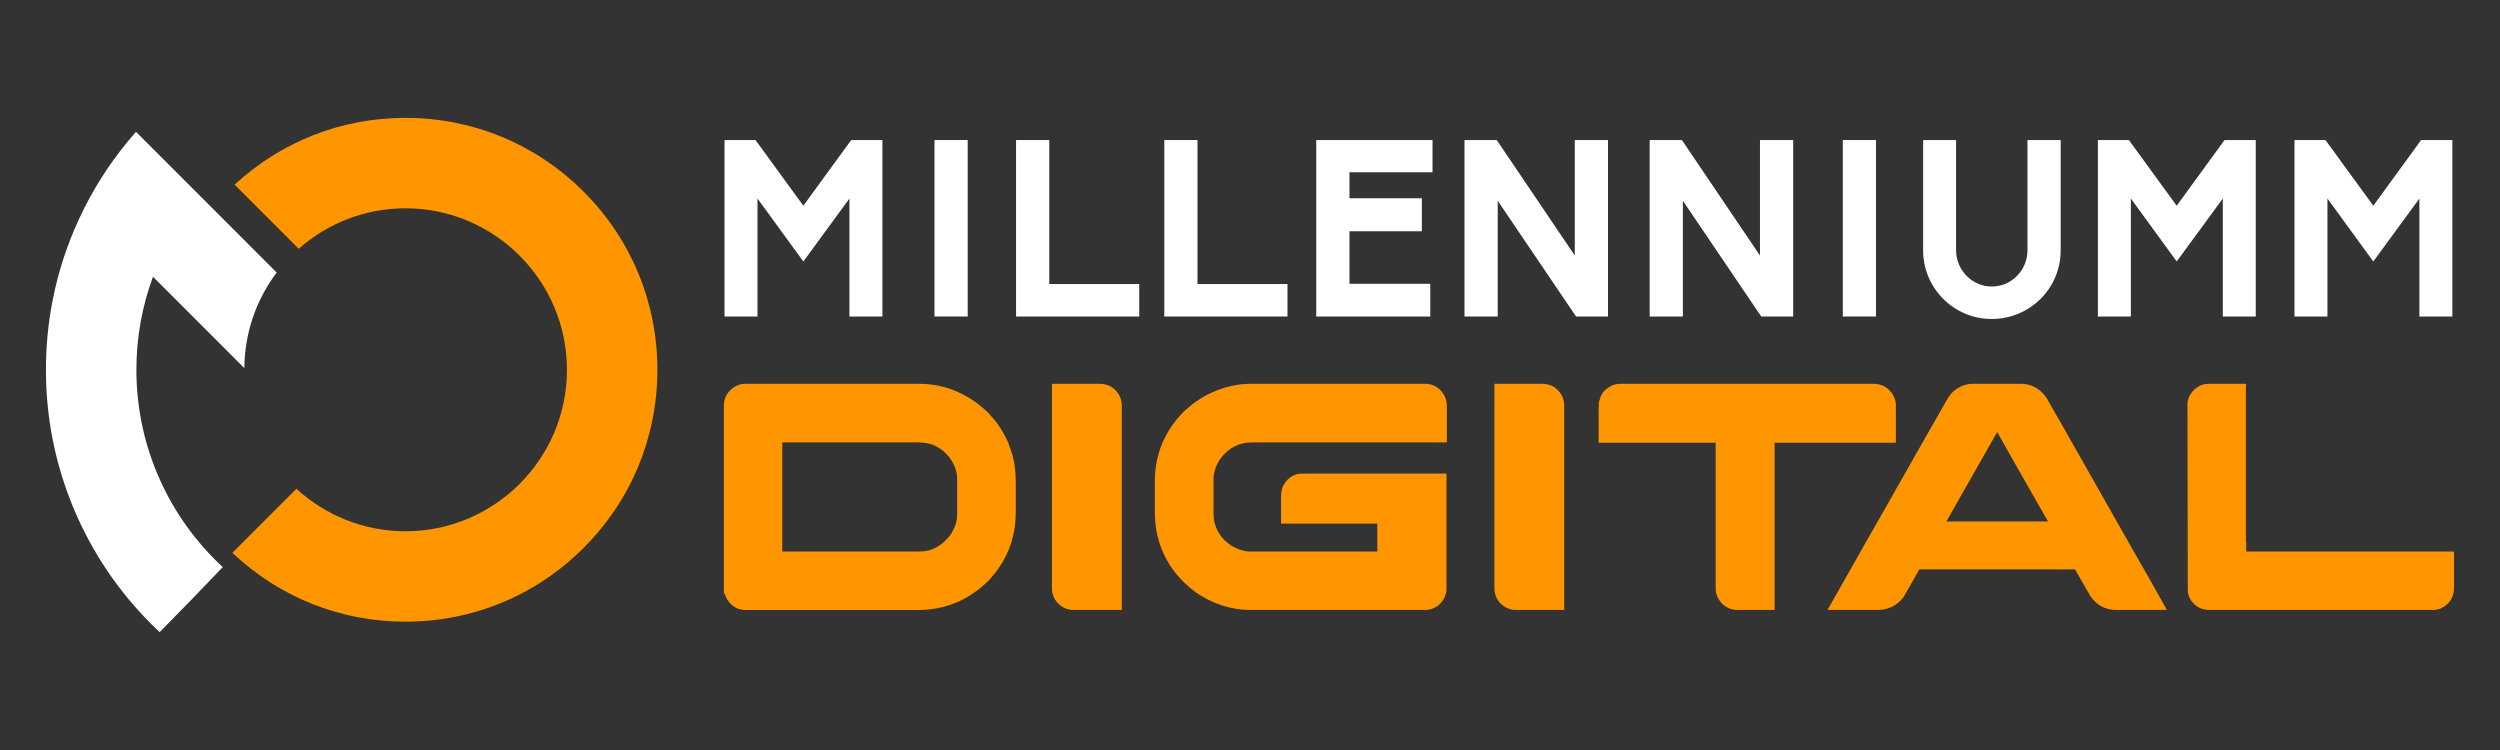 <?xml version="1.0" encoding="utf-8"?>
<!-- Generator: Adobe Illustrator 16.0.0, SVG Export Plug-In . SVG Version: 6.00 Build 0)  -->
<!DOCTYPE svg PUBLIC "-//W3C//DTD SVG 1.1//EN" "http://www.w3.org/Graphics/SVG/1.1/DTD/svg11.dtd">
<svg version="1.1" id="Calque_1" xmlns="http://www.w3.org/2000/svg" xmlns:xlink="http://www.w3.org/1999/xlink" x="0px" y="0px"
	 width="200px" height="60px" viewBox="0 0 200 60" enable-background="new 0 0 200 60" xml:space="preserve">
<rect x="0" y="0" width="200" height="60" fill="#333333" stroke="none"/>
<g>
	<g>
		<path fill="#FF9600" d="M32.438,42.501c7.123,0,12.918-5.796,12.918-12.918c0-7.123-5.796-12.918-12.918-12.918
			c-3.272,0-6.263,1.224-8.542,3.236l-5.127-5.127c3.733-3.451,8.555-5.345,13.668-5.345c5.382,0,10.444,2.097,14.25,5.902
			c3.807,3.807,5.903,8.868,5.903,14.251c0,5.384-2.097,10.443-5.903,14.25c-3.806,3.807-8.868,5.903-14.25,5.903
			c-5.195,0-10.09-1.953-13.848-5.512l5.124-5.123C26.015,41.211,29.079,42.501,32.438,42.501z"/>
		<path fill="#FFFFFF" d="M5.938,18.386c0.25-0.591,0.52-1.17,0.806-1.74c1.11-2.204,2.494-4.244,4.134-6.099l11.256,11.257
			c-1.606,2.131-2.565,4.776-2.587,7.645l-7.308-7.309c-0.858,2.32-1.328,4.828-1.328,7.443c0,6.23,2.662,11.85,6.907,15.786
			c-1.667,1.749-3.459,3.604-5.046,5.201c-0.227-0.215-0.452-0.429-0.672-0.647c-2.641-2.642-4.714-5.718-6.163-9.143
			c-1.5-3.548-2.262-7.315-2.262-11.197S4.437,21.934,5.938,18.386z"/>
	</g>
	<g>
		<g>
			<path fill="#FFFFFF" d="M67.956,25.32v-9.438l-3.688,5.037l-3.669-5.037v9.438h-2.637V11.203h2.478l3.828,5.255l3.827-5.255
				h2.499V25.32H67.956z"/>
			<path fill="#FFFFFF" d="M74.758,25.32V11.203h2.657V25.32H74.758z"/>
			<path fill="#FFFFFF" d="M81.285,25.32V11.203h2.656v11.521h7.198v2.597H81.285z"/>
			<path fill="#FFFFFF" d="M93.144,25.32V11.203H95.8v11.521h7.199v2.597H93.144z"/>
			<path fill="#FFFFFF" d="M105.3,25.32V11.203h9.302v2.577h-6.645v2.082h5.791V18.5h-5.791v4.204h6.465v2.616H105.3z"/>
			<path fill="#FFFFFF" d="M126.083,25.32l-6.266-9.259v9.259h-2.657V11.203h2.578l6.245,9.24v-9.24h2.657V25.32H126.083z"/>
			<path fill="#FFFFFF" d="M140.898,25.32l-6.268-9.259v9.259h-2.656V11.203h2.577l6.247,9.24v-9.24h2.657V25.32H140.898z"/>
			<path fill="#FFFFFF" d="M147.424,25.32V11.203h2.657V25.32H147.424z"/>
			<path fill="#FFFFFF" d="M153.85,20.027v-8.824h2.636v8.824c0,1.586,1.29,2.895,2.856,2.895c1.586,0,2.856-1.309,2.856-2.895
				v-8.824h2.657v8.824c0,1.467-0.577,2.854-1.608,3.886c-1.049,1.031-2.438,1.606-3.905,1.606
				C156.308,25.52,153.85,23.061,153.85,20.027z"/>
			<path fill="#FFFFFF" d="M177.825,25.32v-9.438l-3.689,5.037l-3.667-5.037v9.438h-2.638V11.203h2.479l3.826,5.255l3.827-5.255
				h2.498V25.32H177.825z"/>
			<path fill="#FFFFFF" d="M193.551,25.32v-9.438l-3.687,5.037l-3.669-5.037v9.438h-2.637V11.203h2.478l3.828,5.255l3.825-5.255
				h2.499V25.32H193.551z"/>
		</g>
		<g>
			<path fill="#FF9600" d="M59.532,30.703H73.52c1.672,0,3.204,0.507,4.599,1.52c0.215,0.156,0.51,0.403,0.883,0.74
				c0.423,0.459,0.713,0.807,0.869,1.04c0.303,0.449,0.563,0.913,0.779,1.39c0.062,0.165,0.127,0.351,0.194,0.56
				c0.044,0.139,0.09,0.279,0.144,0.429c0.183,0.64,0.273,1.375,0.273,2.207v2.389c0,1.672-0.455,3.161-1.365,4.468
				c-0.155,0.245-0.428,0.582-0.816,1.015c-0.373,0.354-0.694,0.627-0.961,0.817c-0.286,0.208-0.59,0.403-0.91,0.585
				c-1.151,0.624-2.39,0.935-3.714,0.935H59.61c-0.425,0-0.805-0.158-1.143-0.479c-0.217-0.233-0.352-0.429-0.403-0.585
				c-0.025-0.052-0.051-0.13-0.078-0.233h-0.078V32.47c0-0.641,0.282-1.146,0.844-1.52C59.055,30.786,59.315,30.703,59.532,30.703z
				 M62.583,35.393v8.729h10.99c0.743,0,1.406-0.271,1.987-0.807c0.26-0.251,0.41-0.42,0.455-0.507
				c0.372-0.537,0.558-1.086,0.558-1.649v-2.818c0-0.64-0.222-1.242-0.663-1.806c-0.243-0.275-0.446-0.473-0.611-0.583
				c-0.215-0.148-0.428-0.265-0.636-0.352c-0.364-0.139-0.771-0.208-1.22-0.208H62.583z"/>
			<path fill="#FF9600" d="M84.156,30.703h3.808c0.683,0,1.202,0.295,1.558,0.885c0.147,0.252,0.221,0.562,0.221,0.935v16.273
				h-3.909c-0.426,0-0.824-0.176-1.196-0.531c-0.32-0.33-0.481-0.745-0.481-1.248V30.703z"/>
			<path fill="#FF9600" d="M100.081,30.703h13.91c0.691,0,1.217,0.321,1.571,0.963c0.122,0.241,0.183,0.51,0.183,0.804v2.923
				h-15.612c-0.979,0-1.793,0.407-2.442,1.221c-0.407,0.555-0.61,1.148-0.61,1.779v2.715c0,0.771,0.281,1.463,0.844,2.078
				c0.233,0.208,0.436,0.369,0.61,0.48c0.208,0.122,0.403,0.216,0.586,0.287c0.363,0.11,0.639,0.169,0.829,0.169h10.236v-2.235
				h-7.702v-2.13c0-0.486,0.094-0.84,0.286-1.065c0.189-0.346,0.51-0.598,0.96-0.754c0.165-0.032,0.316-0.05,0.454-0.05h11.534
				v9.232c0,0.477-0.212,0.91-0.637,1.301c-0.328,0.249-0.692,0.375-1.091,0.375h-13.936c-1.567,0-3.049-0.479-4.442-1.441
				c-0.25-0.19-0.55-0.446-0.896-0.766c-0.348-0.355-0.615-0.658-0.807-0.91c-1.013-1.386-1.52-2.943-1.52-4.676v-2.506
				c0-2.147,0.775-4.009,2.326-5.585c0.502-0.45,0.891-0.758,1.168-0.922c0.339-0.227,0.693-0.421,1.066-0.586
				C97.973,30.938,99.017,30.703,100.081,30.703z"/>
			<path fill="#FF9600" d="M119.551,30.703h3.805c0.685,0,1.204,0.295,1.56,0.885c0.146,0.252,0.221,0.562,0.221,0.935v16.273
				h-3.909c-0.425,0-0.823-0.176-1.195-0.531c-0.321-0.33-0.48-0.745-0.48-1.248V30.703z"/>
			<path fill="#FF9600" d="M129.72,30.703h20.119c0.503,0,0.917,0.151,1.246,0.455c0.183,0.174,0.3,0.315,0.352,0.43
				c0.155,0.302,0.233,0.558,0.233,0.766v3.064h-9.702v13.378h-3.014c-0.424,0-0.823-0.169-1.194-0.506
				c-0.009-0.008-0.018-0.021-0.026-0.038c-0.025-0.028-0.061-0.065-0.104-0.118c-0.252-0.328-0.377-0.666-0.377-1.014V35.418
				h-9.364v-2.389c0-0.615,0.017-0.928,0.052-0.936c0.078-0.345,0.212-0.625,0.403-0.832c0.208-0.182,0.359-0.294,0.453-0.337
				C129.014,30.777,129.322,30.703,129.72,30.703z"/>
			<path fill="#FF9600" d="M157.865,30.703h3.806c0.771,0,1.415,0.321,1.936,0.963c0.139,0.188,0.312,0.483,0.52,0.882
				c0.033,0.053,0.065,0.104,0.091,0.156c0.078,0.12,0.745,1.29,2,3.508c0.354,0.632,0.762,1.351,1.222,2.154
				c2.849,5.032,4.312,7.603,4.39,7.716l1.52,2.714h-4.001c-1.057,0-1.836-0.497-2.337-1.494c-0.355-0.604-0.616-1.056-0.78-1.351
				c-0.139-0.25-0.217-0.385-0.232-0.402H153.58c-0.018,0-0.038,0.009-0.06,0.026c-0.021,0.019-0.036,0.052-0.044,0.104l-1.17,2.053
				c-0.527,0.709-1.229,1.064-2.104,1.064h-3.962c-0.019,0-0.026-0.002-0.026-0.006s0-0.012,0-0.02
				c1.913-3.387,3.581-6.321,5.001-8.807c1.125-1.982,2.035-3.583,2.727-4.806c1.073-1.895,1.637-2.883,1.688-2.961
				c0.139-0.26,0.286-0.489,0.442-0.688C156.576,30.973,157.172,30.703,157.865,30.703z M159.775,34.561l-4.066,7.157h8.132
				C161.181,37.06,159.826,34.675,159.775,34.561z"/>
			<path fill="#FF9600" d="M176.699,30.703h3c0,0.053-0.005,0.096-0.013,0.13c-0.009,0.018-0.014,0.031-0.014,0.039v12.496
				l0.026,0.025h-0.026c0.019,0.018,0.026,0.032,0.026,0.045s0,0.033,0,0.059v0.625h16.625v2.87c0,0.796-0.363,1.363-1.091,1.7
				c-0.199,0.069-0.395,0.104-0.586,0.104h-17.924c-0.588,0-1.068-0.254-1.441-0.766c-0.154-0.242-0.241-0.484-0.259-0.729v-0.129
				l-0.025-14.794c0-0.424,0.169-0.814,0.505-1.169C175.851,30.872,176.249,30.703,176.699,30.703z"/>
		</g>
	</g>
</g>
</svg>
